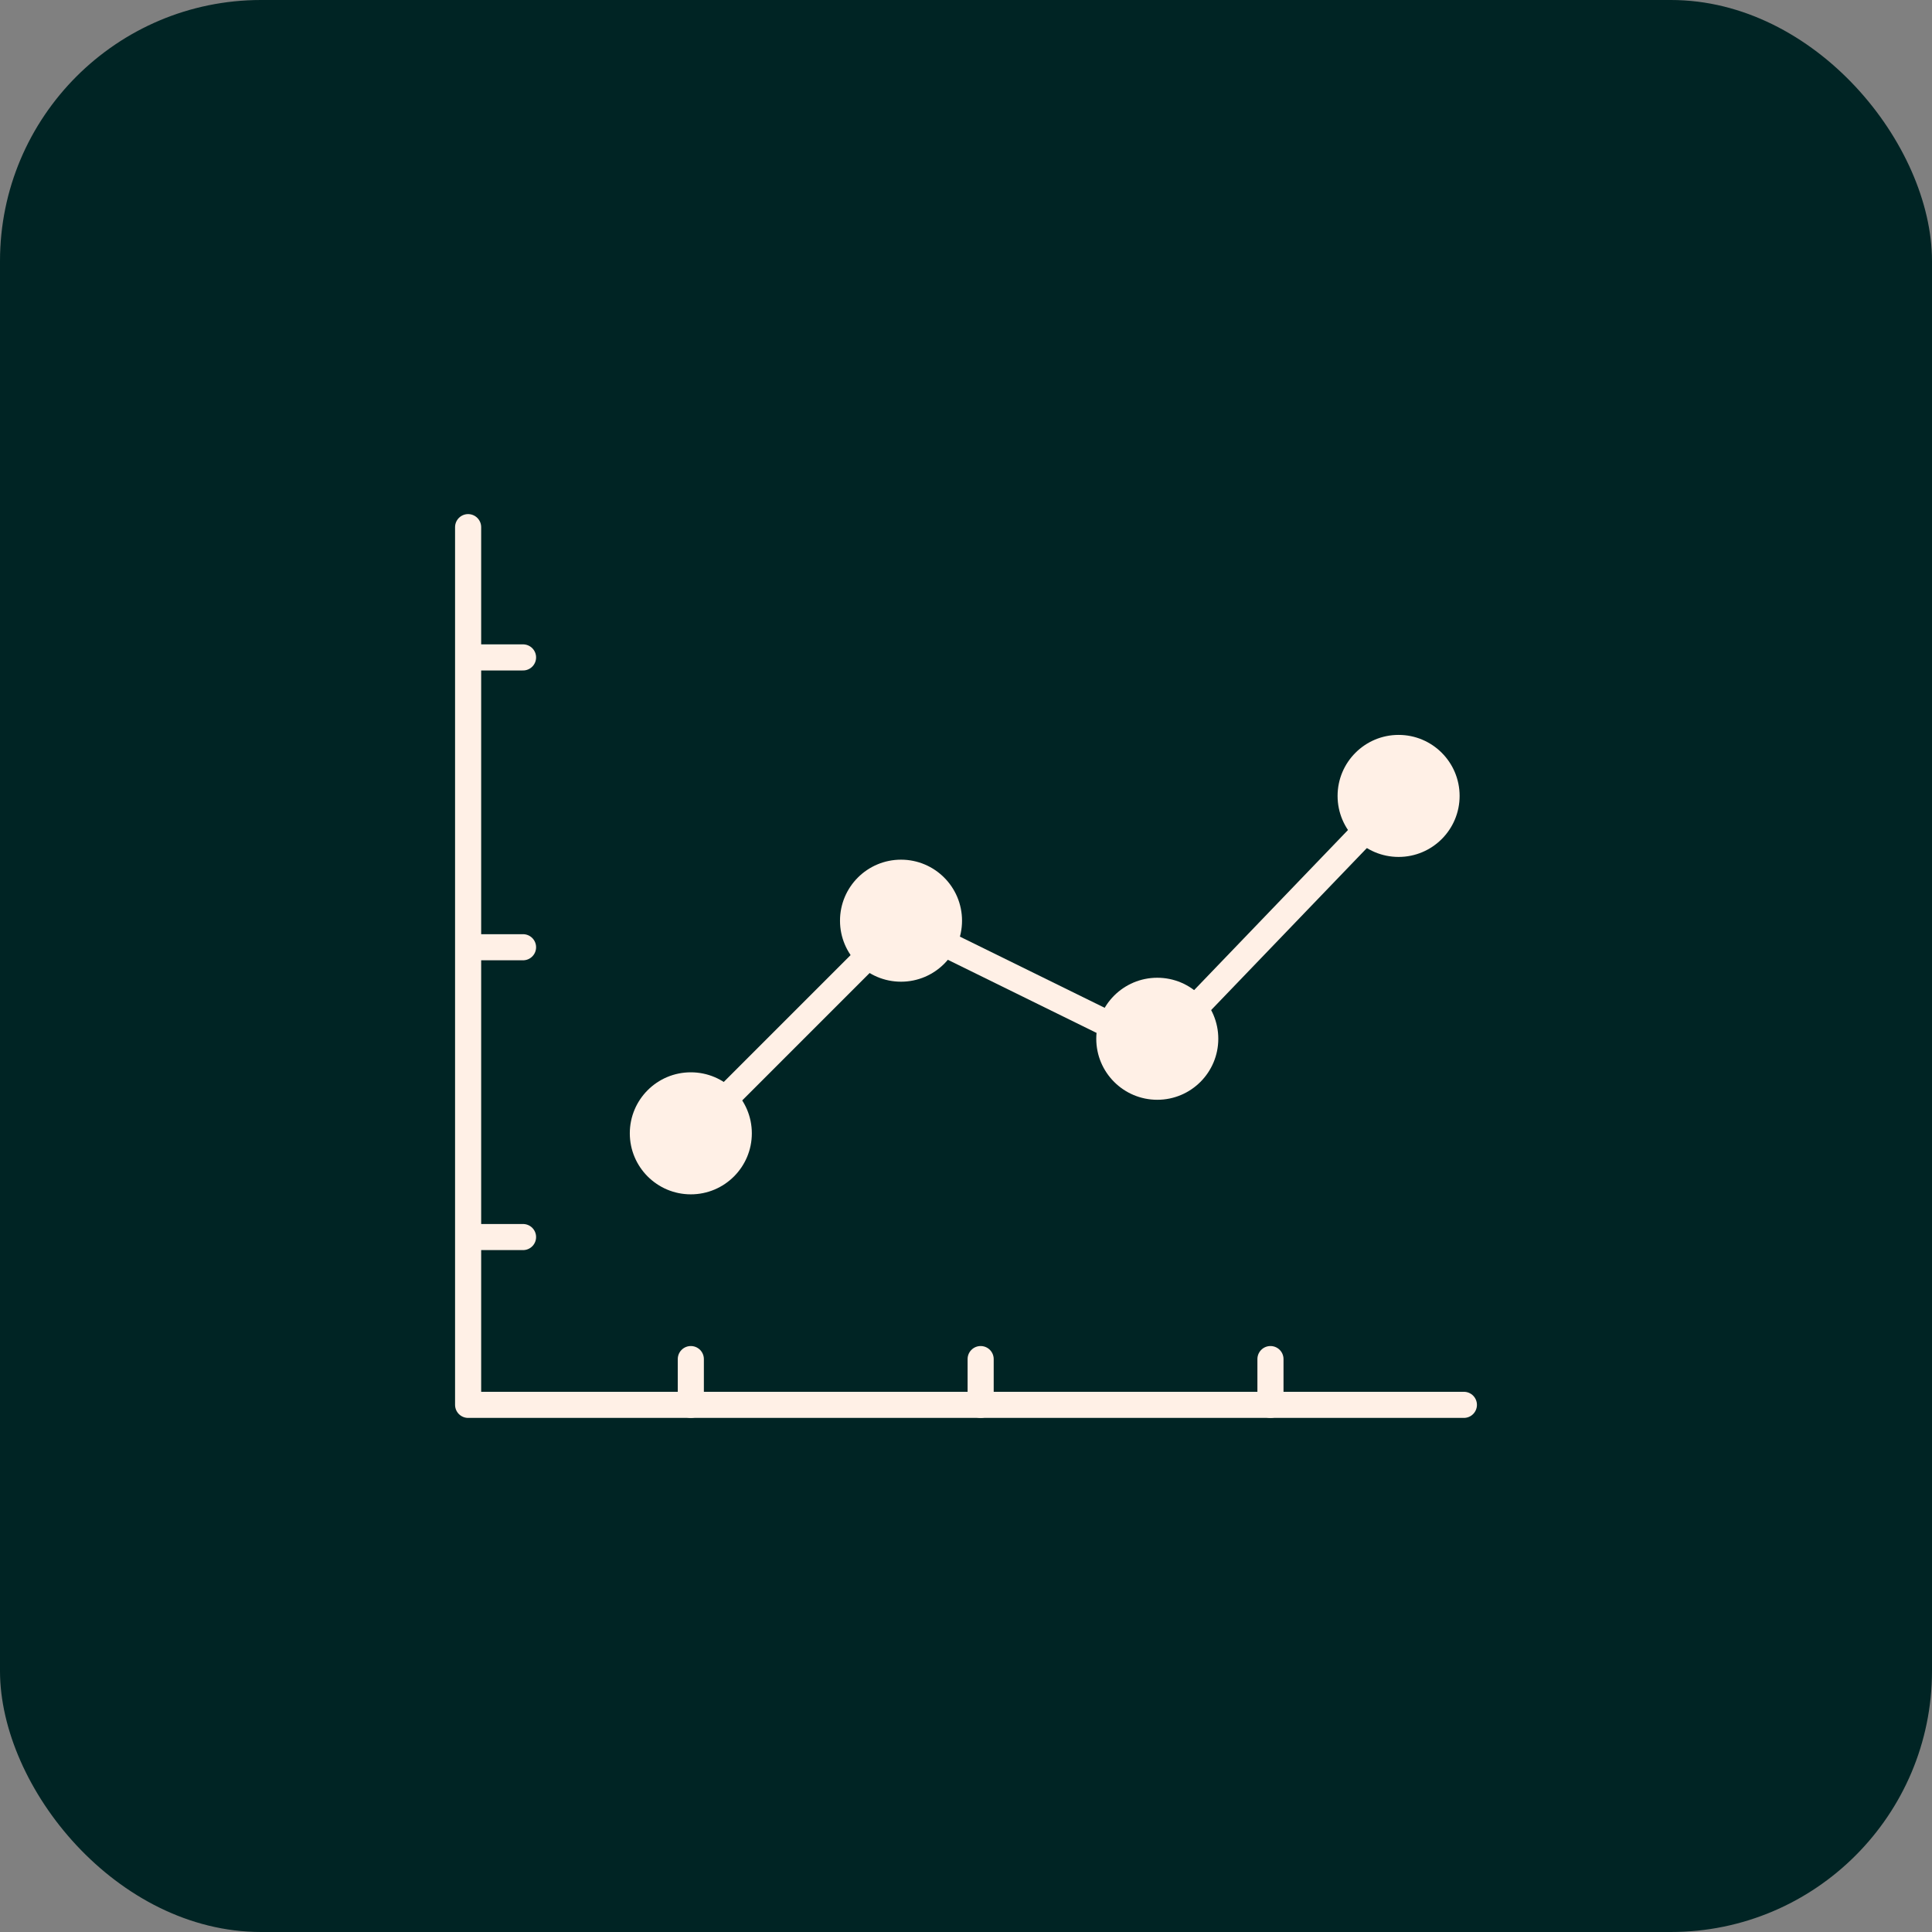 <svg xmlns="http://www.w3.org/2000/svg" width="148" height="148" viewBox="0 0 148 148">
  <rect x="0" y="0" width="148" height="148" fill="#808080" stroke="none"/>
  <g id="Group_3434" data-name="Group 3434" transform="translate(-1278 -1292)">
    <rect id="Rectangle_847" data-name="Rectangle 847" width="148" height="148" rx="20" transform="translate(1278 1292)" fill="#002424"/>
    <g id="Icons" transform="translate(1298.16 1314.652)">
      <path id="Path_4675" data-name="Path 4675" d="M15.7,17.73V84.966H91.98" transform="translate(0)" fill="none" stroke="#fff0e6" stroke-linecap="round" stroke-linejoin="round" stroke-width="2"/>
      <circle id="Ellipse_150" data-name="Ellipse 150" cx="4.674" cy="4.674" r="4.674" transform="translate(28.086 59.492)" fill="#fff0e6"/>
      <circle id="Ellipse_151" data-name="Ellipse 151" cx="4.674" cy="4.674" r="4.674" transform="translate(44.188 43.203)" fill="#fff0e6"/>
      <circle id="Ellipse_152" data-name="Ellipse 152" cx="4.674" cy="4.674" r="4.674" transform="translate(63.819 52.248)" fill="#fff0e6"/>
      <circle id="Ellipse_153" data-name="Ellipse 153" cx="4.674" cy="4.674" r="4.674" transform="translate(82.305 33.645)" fill="#fff0e6"/>
      <path id="Path_4676" data-name="Path 4676" d="M23,52.722,39.149,36.573l19.537,9.605L77.8,26.29" transform="translate(9.76 11.445)" fill="none" stroke="#fff0e6" stroke-linecap="round" stroke-linejoin="round" stroke-width="2"/>
      <line id="Line_703" data-name="Line 703" y1="3.506" transform="translate(77.163 81.46)" fill="none" stroke="#fff0e6" stroke-linecap="round" stroke-linejoin="round" stroke-width="2"/>
      <line id="Line_704" data-name="Line 704" y1="3.506" transform="translate(54.962 81.46)" fill="none" stroke="#fff0e6" stroke-linecap="round" stroke-linejoin="round" stroke-width="2"/>
      <line id="Line_705" data-name="Line 705" y1="3.506" transform="translate(32.76 81.46)" fill="none" stroke="#fff0e6" stroke-linecap="round" stroke-linejoin="round" stroke-width="2"/>
      <line id="Line_706" data-name="Line 706" x2="3.506" transform="translate(16.401 72.112)" fill="none" stroke="#fff0e6" stroke-linecap="round" stroke-linejoin="round" stroke-width="2"/>
      <line id="Line_707" data-name="Line 707" x2="3.506" transform="translate(16.401 49.911)" fill="none" stroke="#fff0e6" stroke-linecap="round" stroke-linejoin="round" stroke-width="2"/>
      <line id="Line_708" data-name="Line 708" x2="3.506" transform="translate(16.401 27.709)" fill="none" stroke="#fff0e6" stroke-linecap="round" stroke-linejoin="round" stroke-width="2"/>
    </g>
  </g>
</svg>
